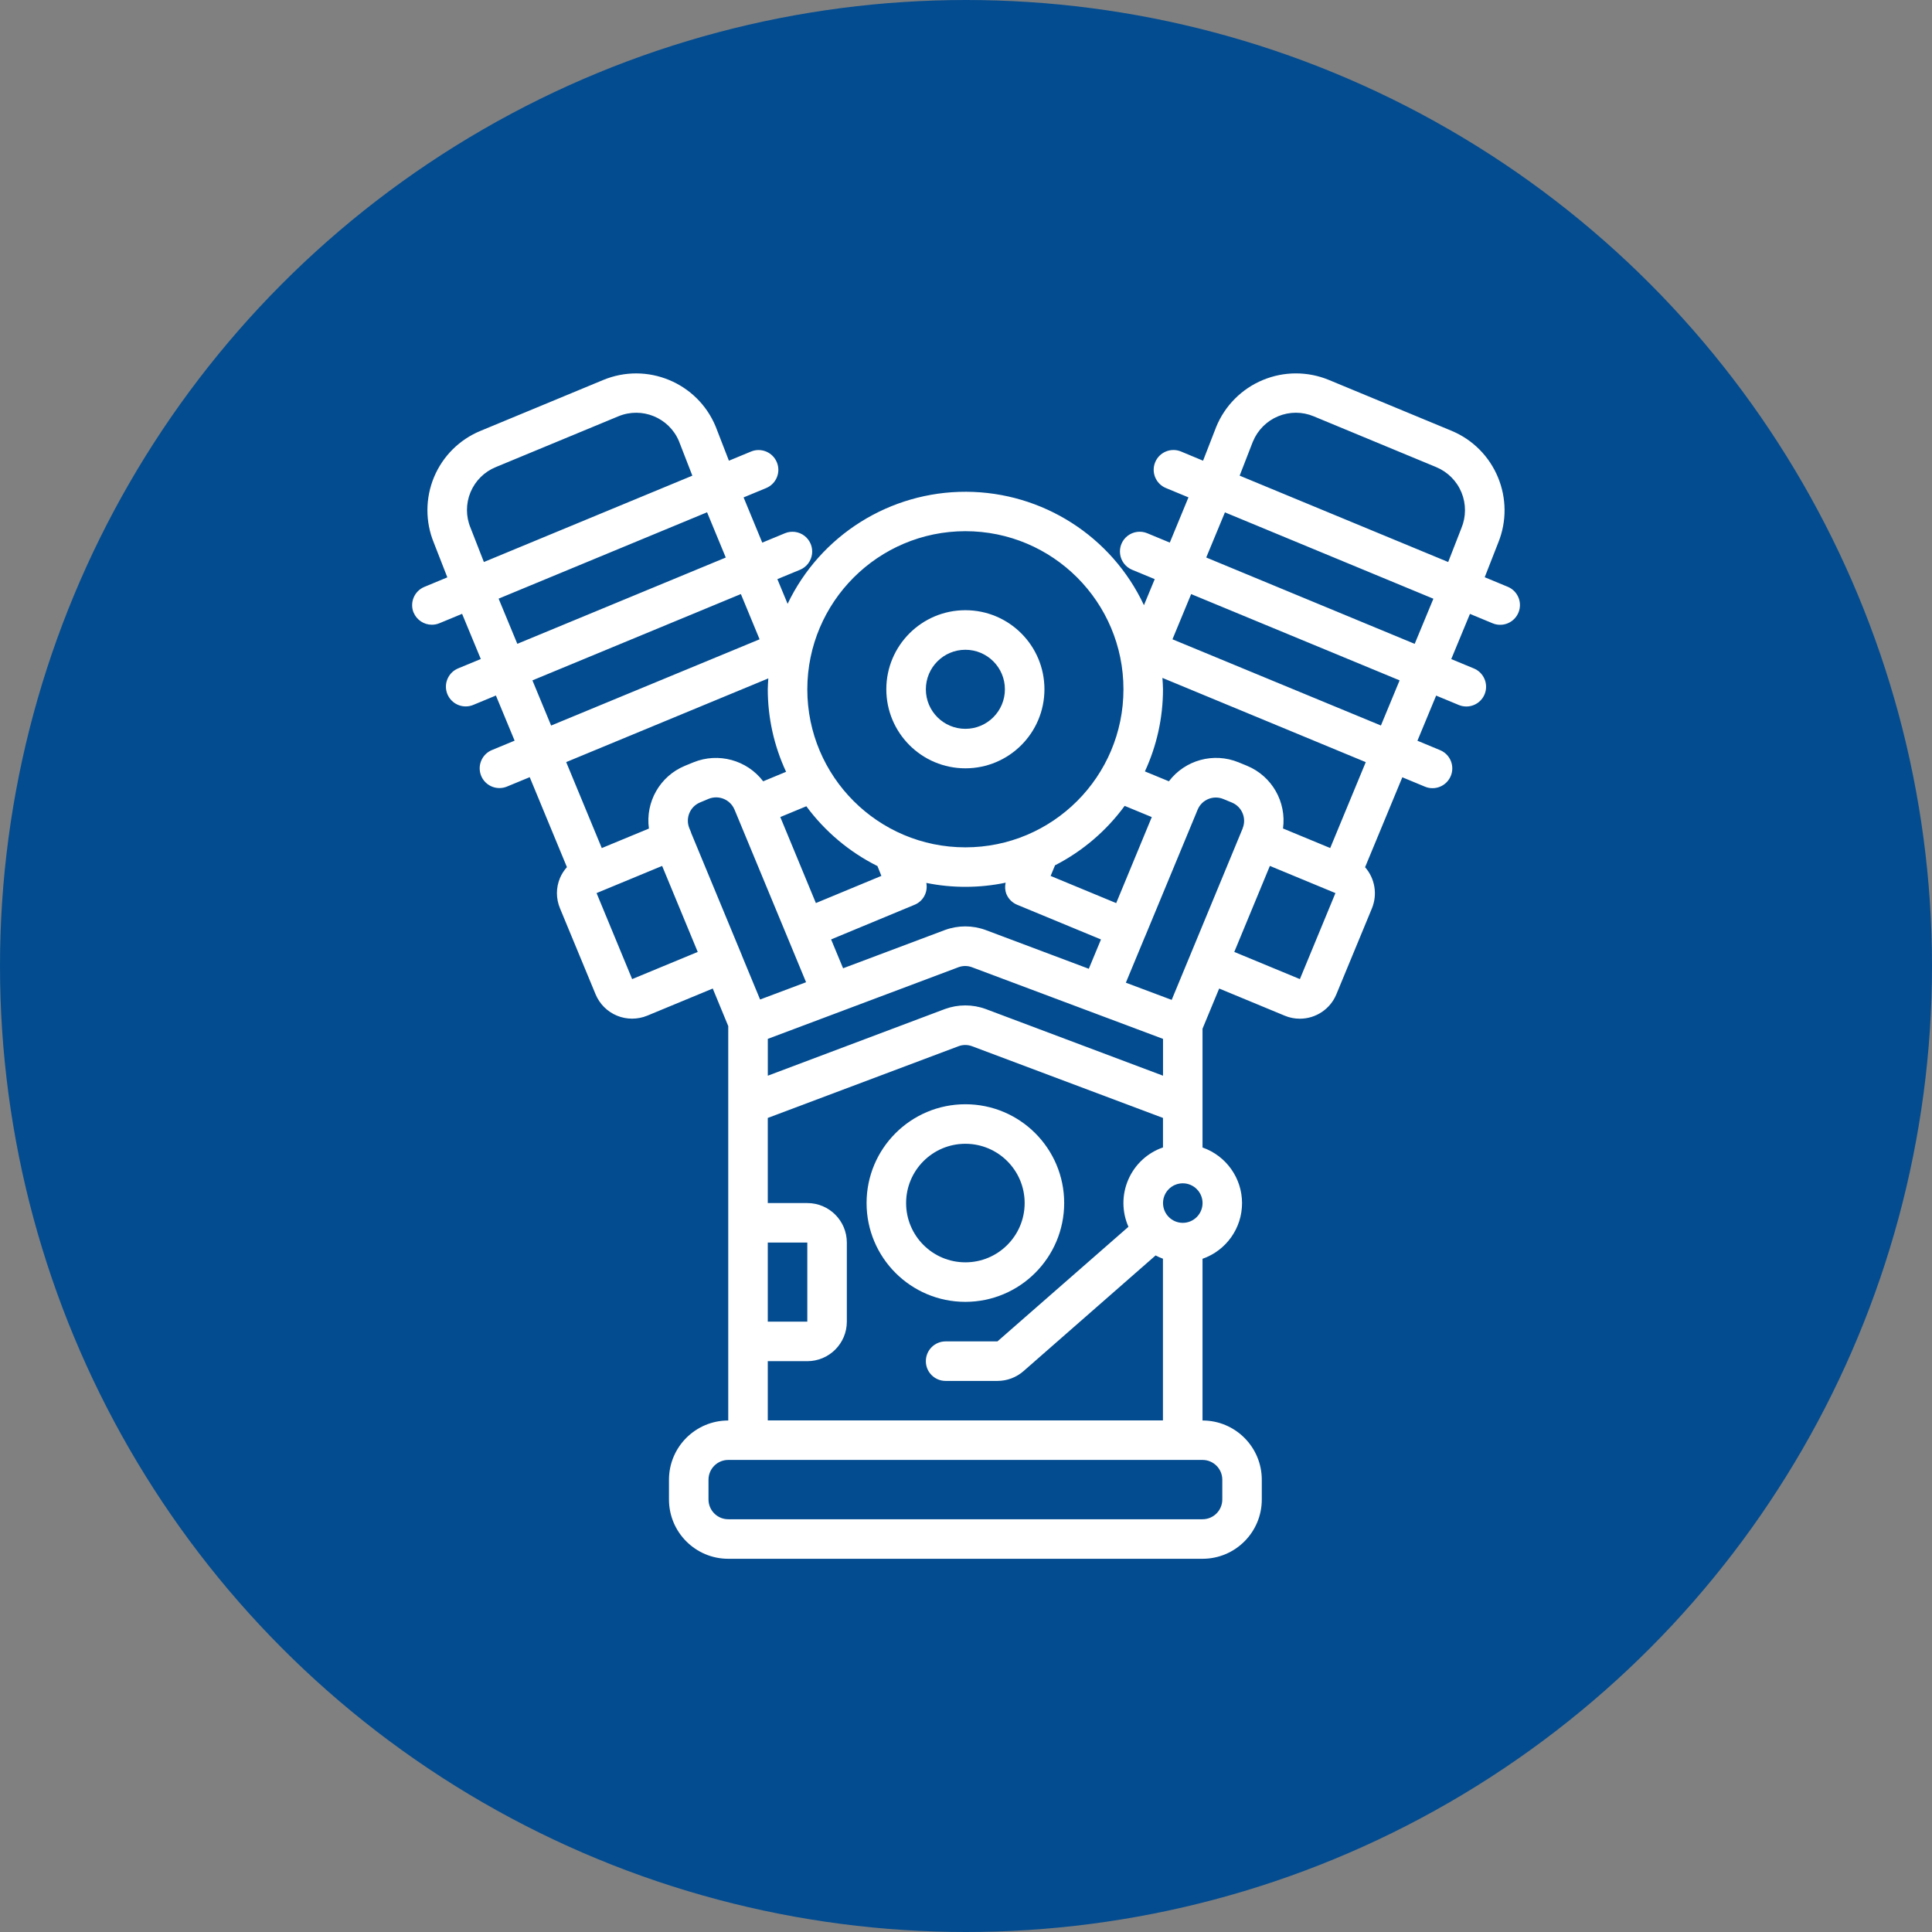<?xml version="1.0" encoding="UTF-8"?>
<svg id="Ebene_1" xmlns="http://www.w3.org/2000/svg" version="1.1" viewBox="0 0 500 500">
  <rect x="0" y="0" width="500" height="500" fill="#808080" stroke="none"/>
  <!-- Generator: Adobe Illustrator 29.5.1, SVG Export Plug-In . SVG Version: 2.1.0 Build 141)  -->
  <defs>
    <style>
      .st0 {
        fill: #034c90;
      }

      .st1 {
        fill: #fff;
      }
    </style>
  </defs>
  <circle class="st0" cx="250" cy="250" r="250"/>
  <g>
    <path class="st1" d="M275.41,311.35c0-14.12-11.45-25.57-25.57-25.57s-25.57,11.45-25.57,25.57,11.45,25.57,25.57,25.57c14.11-.02,25.55-11.45,25.57-25.57ZM234.5,311.35c0-8.47,6.87-15.34,15.34-15.34s15.34,6.87,15.34,15.34-6.87,15.34-15.34,15.34-15.34-6.87-15.34-15.34Z"/>
    <path class="st1" d="M249.84,198.84c11.3,0,20.46-9.16,20.46-20.46s-9.16-20.46-20.46-20.46-20.46,9.16-20.46,20.46,9.16,20.46,20.46,20.46ZM249.84,168.16c5.65,0,10.23,4.58,10.23,10.23s-4.58,10.23-10.23,10.23-10.23-4.58-10.23-10.23,4.58-10.23,10.23-10.23Z"/>
    <path class="st1" d="M107.04,158.52c.79,1.91,2.66,3.16,4.72,3.16.67,0,1.34-.13,1.96-.39l5.87-2.43,4.84,11.69-5.87,2.43c-2.25.93-3.53,3.33-3.06,5.72.48,2.39,2.58,4.12,5.02,4.12.67,0,1.34-.13,1.96-.39l5.86-2.43,4.84,11.68-5.89,2.44c-2.25.94-3.52,3.33-3.05,5.72.48,2.39,2.57,4.11,5.01,4.11.67,0,1.34-.13,1.96-.39l5.88-2.43,9.63,23.28c-.75.84-1.36,1.79-1.8,2.82-1.05,2.5-1.05,5.32,0,7.83l9.21,22.25c1.04,2.51,3.03,4.5,5.54,5.54s5.33,1.03,7.84,0l16.95-7.02,4.01,9.72v102.07c-8.47,0-15.34,6.87-15.34,15.34v5.11c0,8.47,6.87,15.34,15.34,15.34h122.74c8.47,0,15.34-6.87,15.34-15.34v-5.11c0-8.47-6.87-15.34-15.34-15.34v-41.85c6.13-2.14,10.23-7.91,10.23-14.4s-4.11-12.26-10.23-14.4v-30.74l4.31-10.4,16.97,7.03c1.24.52,2.56.78,3.9.78,4.14,0,7.88-2.49,9.46-6.32l9.21-22.26c1.47-3.59.78-7.71-1.78-10.63l9.64-23.27,5.86,2.43c.62.26,1.29.4,1.96.39,2.43,0,4.53-1.73,5.01-4.12.48-2.39-.8-4.78-3.05-5.72l-5.87-2.44,4.84-11.68,5.86,2.43c.62.26,1.29.39,1.96.39,2.44,0,4.54-1.73,5.01-4.12s-.81-4.79-3.06-5.72l-5.86-2.43,4.84-11.69,5.87,2.43c.62.26,1.28.39,1.95.39,2.44,0,4.54-1.72,5.02-4.12.48-2.39-.81-4.79-3.06-5.72l-5.96-2.47,3.45-8.82c4.69-11.37-.72-24.39-12.08-29.1l-31.7-13.14c-5.47-2.26-11.62-2.26-17.09.02-5.47,2.27-9.81,6.63-12.06,12.11l-3.41,8.77-5.71-2.38c-2.61-1.08-5.6.16-6.68,2.77-1.08,2.61.16,5.6,2.77,6.68l5.84,2.42-4.83,11.7-5.84-2.42c-1.69-.7-3.62-.44-5.07.67-1.45,1.11-2.19,2.91-1.95,4.73.24,1.81,1.43,3.36,3.11,4.06l5.85,2.42-2.79,6.74c-8.37-17.85-26.28-29.27-46-29.35-19.71-.07-37.71,11.21-46.22,29l-2.65-6.39,5.86-2.42c1.69-.7,2.87-2.25,3.11-4.06.24-1.81-.51-3.61-1.96-4.73-1.45-1.11-3.39-1.36-5.07-.66l-5.85,2.42-4.83-11.7,5.84-2.42c2.61-1.08,3.85-4.08,2.76-6.68-1.08-2.61-4.07-3.85-6.68-2.77l-5.72,2.37-3.44-8.87c-4.72-11.34-17.73-16.72-29.09-12.02l-31.71,13.15c-5.45,2.23-9.8,6.54-12.07,11.98-2.27,5.44-2.29,11.56-.05,17.01l3.49,8.94-5.97,2.48c-2.6,1.09-3.83,4.08-2.75,6.68ZM291.06,208.56l7.02,2.9-9.21,22.26-16.97-7.03,1.14-2.75c7.12-3.65,13.29-8.92,18.02-15.38ZM321.61,214.37l-13.58,32.81-4.8,11.59-11.86-4.45,4.96-11.96.03-.04h0s13.13-31.67,13.13-31.67l.46-1.12c1.09-2.6,4.08-3.82,6.68-2.73l2.23.92c2.57,1.09,3.79,4.04,2.74,6.63v.03ZM198.7,321.58h10.23v20.46h-10.23v-20.46ZM178.85,215.5v-.07l-.45-1.09c-1.06-2.59.15-5.56,2.73-6.65l2.23-.94c2.61-1.07,5.6.14,6.71,2.73l.47,1.12h0s13.15,31.72,13.15,31.72l4.92,11.88-11.9,4.47-4.72-11.41v-.1s-.04-.05-.06-.08l-13.08-31.57ZM198.7,268.86l18.61-6.99,30.78-11.57c1.1-.4,2.3-.4,3.4,0l49.5,18.56v9.53l-45.9-17.26c-3.4-1.24-7.13-1.24-10.53,0l-45.85,17.26v-9.53ZM260.46,231.38c.52,1.25,1.51,2.25,2.77,2.77l21.7,8.98-3.15,7.59-26.72-10.04c-3.39-1.24-7.11-1.24-10.5,0l-26.37,9.91-3.1-7.47,21.66-8.99c2.2-.93,3.44-3.28,2.98-5.63,6.78,1.37,13.76,1.35,20.53-.06-.23.98-.16,2,.19,2.94ZM227.08,224.12l1.02,2.56-16.95,7.03-9.21-22.26,6.74-2.79c4.82,6.53,11.12,11.83,18.39,15.47ZM198.84,175.56c-.05.94-.14,1.87-.14,2.82,0,7.38,1.62,14.67,4.74,21.36l-5.93,2.46c-4.21-5.52-11.6-7.53-18.03-4.92l-2.27.93c-6.41,2.67-10.22,9.33-9.27,16.22l-12.2,5.05-9.21-22.25,52.31-21.66ZM163.6,253.39l-9.21-22.26,16.97-7.03,9.21,22.26-16.97,7.03ZM316.33,382.95v5.11c0,2.83-2.29,5.12-5.12,5.12h-122.74c-2.82,0-5.11-2.29-5.11-5.12v-5.11c0-2.83,2.29-5.12,5.11-5.12h122.74c2.82,0,5.12,2.29,5.12,5.12ZM198.7,367.61v-15.34h10.23c5.65,0,10.23-4.58,10.23-10.23v-20.46c0-5.65-4.58-10.23-10.23-10.23h-10.23v-22.03l49.39-18.57c1.11-.41,2.33-.41,3.45,0l49.44,18.57v7.63c-4.02,1.39-7.28,4.41-8.97,8.31-1.7,3.9-1.69,8.34.03,12.23l-33.9,29.66h-13.42c-2.82,0-5.11,2.29-5.11,5.12s2.29,5.11,5.11,5.11h13.42c2.48,0,4.87-.9,6.74-2.53l34.18-29.94c.62.32,1.26.6,1.91.84v41.85h-102.28ZM306.1,316.47c-2.82,0-5.11-2.29-5.11-5.12s2.29-5.11,5.11-5.11,5.12,2.29,5.12,5.11-2.29,5.12-5.12,5.12ZM336.41,253.39l-16.98-7.03,9.21-22.26,16.97,7.03-9.2,22.26ZM344.26,219.47l-12.22-5.06c.94-6.88-2.87-13.54-9.28-16.21l-2.24-.92c-6.42-2.62-13.81-.61-18.01,4.92l-6.21-2.56c3.08-6.66,4.68-13.91,4.68-21.25,0-1.02-.09-1.97-.15-2.95l52.63,21.8-9.21,22.25ZM324.27,114.24c1.22-2.95,3.57-5.29,6.51-6.51,2.95-1.22,6.26-1.22,9.2.01l31.71,13.15c2.96,1.23,5.32,3.59,6.54,6.55,1.22,2.97,1.21,6.3-.03,9.26l-3.41,8.75-53.97-22.35,3.44-8.86ZM317.01,132.6l53.95,22.35-4.84,11.68-53.95-22.35,4.84-11.68ZM362.22,176.07l-4.84,11.69-53.95-22.31,4.84-11.7,53.95,22.33ZM249.84,137.47c22.59,0,40.91,18.32,40.91,40.91s-18.32,40.91-40.91,40.91-40.91-18.32-40.91-40.91c.03-22.58,18.33-40.89,40.91-40.91ZM196.58,165.45l-53.95,22.32-4.84-11.69,53.95-22.34,4.84,11.71ZM187.83,144.29l-53.95,22.33-4.84-11.69,53.95-22.35,4.84,11.71ZM121.78,136.61c-1.24-2.95-1.24-6.27-.01-9.23,1.23-2.95,3.59-5.3,6.55-6.5l31.71-13.14c6.09-2.53,13.08.32,15.66,6.38l3.49,8.98-53.95,22.35-3.45-8.84Z"/>
  </g>
</svg>